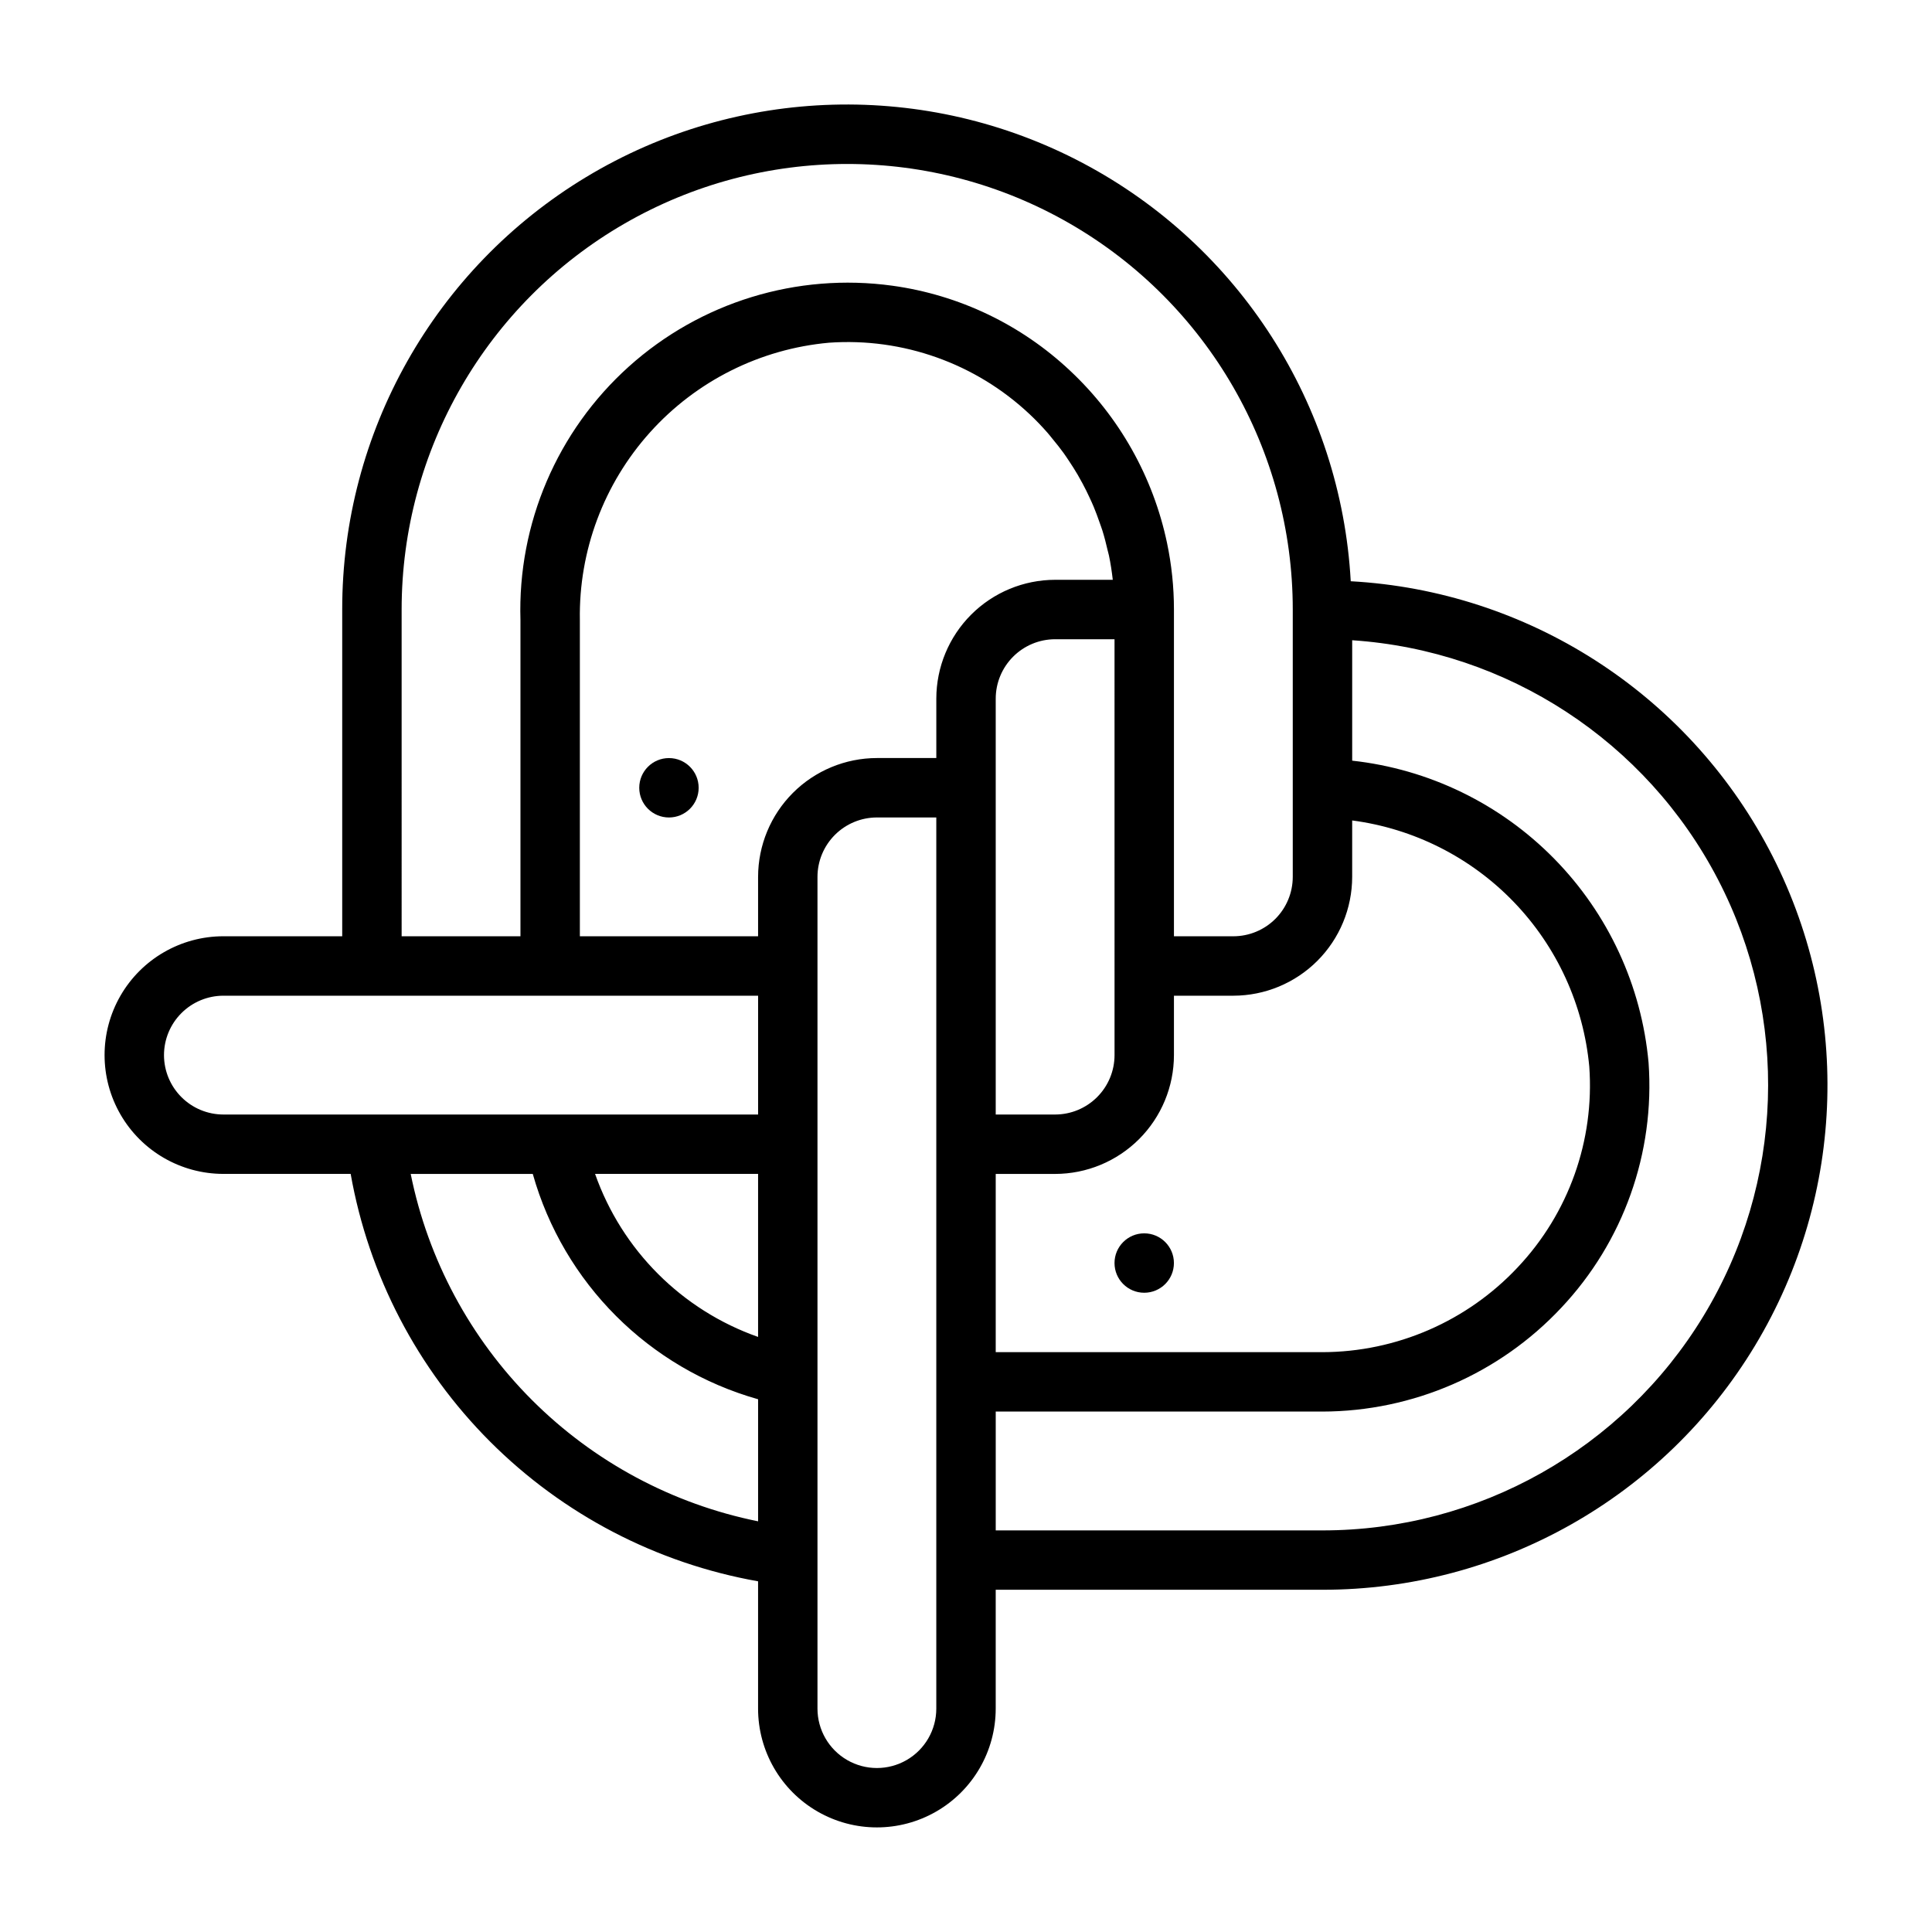 <?xml version="1.0" encoding="UTF-8"?>
<!-- Uploaded to: SVG Repo, www.svgrepo.com, Generator: SVG Repo Mixer Tools -->
<svg fill="#000000" width="800px" height="800px" version="1.1" viewBox="144 144 512 512" xmlns="http://www.w3.org/2000/svg">
 <g>
  <path d="m455.1 478.72c0 4.348-3.523 7.871-7.871 7.871-4.348 0-7.871-3.523-7.871-7.871s3.523-7.871 7.871-7.871c4.348 0 7.871 3.523 7.871 7.871"/>
  <path d="m329.15 352.77c0 4.348-3.523 7.871-7.871 7.871s-7.871-3.523-7.871-7.871 3.523-7.871 7.871-7.871 7.871 3.523 7.871 7.871"/>
  <path d="m501.96 298.04c-2.598-46.84-29.543-88.895-71.012-110.83-41.469-21.93-91.395-20.531-131.57 3.688-40.176 24.223-64.723 67.723-64.688 114.63v86.59h-31.488c-11.25 0-21.645 6.004-27.27 15.746-5.625 9.742-5.625 21.746 0 31.488s16.02 15.742 27.27 15.742h33.727c4.762 26.895 17.676 51.672 36.984 70.984 19.312 19.309 44.094 32.223 70.984 36.984v33.73c0 11.246 6 21.645 15.742 27.27 9.742 5.625 21.746 5.625 31.488 0s15.746-16.023 15.746-27.27v-31.488h86.59c46.914 0.031 90.414-24.516 114.63-64.691 24.219-40.172 25.621-90.102 3.688-131.57-21.93-41.469-63.988-68.414-110.82-71.008zm-157.06 200.26c-20.199-7.117-36.086-23.004-43.199-43.203h43.199zm0-121.92v15.742h-47.23v-83.836c-0.305-18.316 6.336-36.07 18.582-49.699 12.242-13.625 29.191-22.117 47.438-23.766 19.586-1.383 38.859 5.484 53.16 18.938 1.68 1.574 3.262 3.231 4.769 4.949 0.484 0.547 0.918 1.129 1.383 1.691 0.992 1.199 1.965 2.41 2.871 3.668 0.5 0.695 0.969 1.418 1.445 2.125 0.789 1.18 1.555 2.383 2.273 3.609 0.449 0.77 0.883 1.551 1.301 2.336 0.664 1.238 1.289 2.496 1.875 3.773 0.367 0.793 0.734 1.586 1.07 2.394 0.566 1.355 1.066 2.734 1.551 4.121 0.262 0.758 0.551 1.508 0.789 2.273 0.52 1.68 0.953 3.391 1.348 5.109 0.113 0.488 0.266 0.969 0.367 1.461 0.438 2.109 0.762 4.242 1.004 6.391l-15.277-0.004c-8.348 0.012-16.352 3.332-22.254 9.234-5.902 5.902-9.223 13.906-9.234 22.254v15.742l-15.742 0.004c-8.348 0.008-16.352 3.328-22.258 9.23-5.902 5.906-9.223 13.91-9.23 22.258zm62.977-23.617v-23.617c0.004-4.172 1.664-8.176 4.617-11.125 2.949-2.953 6.953-4.613 11.125-4.617h15.742l0.004 110.21c-0.004 4.176-1.664 8.18-4.617 11.129-2.949 2.953-6.953 4.613-11.129 4.617h-15.742zm0 102.34h15.742c8.348-0.008 16.352-3.328 22.258-9.23 5.902-5.906 9.223-13.91 9.23-22.258v-15.742h15.746c8.348-0.012 16.352-3.332 22.254-9.234 5.902-5.902 9.223-13.906 9.234-22.254v-14.957c16.316 2.141 31.422 9.766 42.84 21.617 11.414 11.852 18.465 27.234 19.996 43.617 1.402 19.59-5.465 38.871-18.938 53.16-13.414 14.324-32.148 22.469-51.773 22.516h-86.59zm-157.44-149.57c0-42.188 22.508-81.168 59.039-102.26 36.535-21.094 81.547-21.094 118.08 0 36.535 21.094 59.039 60.074 59.039 102.26v70.848c-0.004 4.176-1.664 8.176-4.613 11.129-2.953 2.949-6.957 4.609-11.129 4.613h-15.746v-86.59c0-5.934-0.617-11.852-1.836-17.656-3.676-17.477-12.637-33.402-25.664-45.617-12.977-12.23-29.449-20.109-47.113-22.543-25.297-3.481-50.84 4.352-69.832 21.418-18.992 17.066-29.504 41.633-28.738 67.152v83.836h-31.488zm-62.977 118.08c0.004-4.172 1.664-8.176 4.617-11.125 2.949-2.953 6.953-4.613 11.129-4.617h141.7v31.488h-141.7c-4.176-0.004-8.18-1.664-11.129-4.617-2.953-2.949-4.613-6.953-4.617-11.129zm65.379 31.488h32.352c8.164 28.934 30.777 51.547 59.711 59.715v32.348c-22.703-4.586-43.547-15.766-59.922-32.141s-27.555-37.219-32.141-59.922zm139.29 141.7c0 5.625-3 10.82-7.871 13.633s-10.871 2.812-15.742 0c-4.871-2.812-7.875-8.008-7.875-13.633v-220.42c0.004-4.176 1.664-8.176 4.617-11.129s6.953-4.613 11.129-4.617h15.742zm102.34-47.23-86.59-0.004v-31.488h86.59c23.984-0.051 46.879-10.004 63.273-27.5 16.465-17.469 24.859-41.035 23.145-64.977-1.848-20.352-10.68-39.438-24.996-54.023-14.312-14.586-33.234-23.77-53.547-25.996v-31.914c41.16 2.742 77.91 26.77 96.93 63.379 19.02 36.605 17.555 80.488-3.863 115.75-21.418 35.258-59.684 56.781-100.94 56.773z"/>
 </g>
</svg>